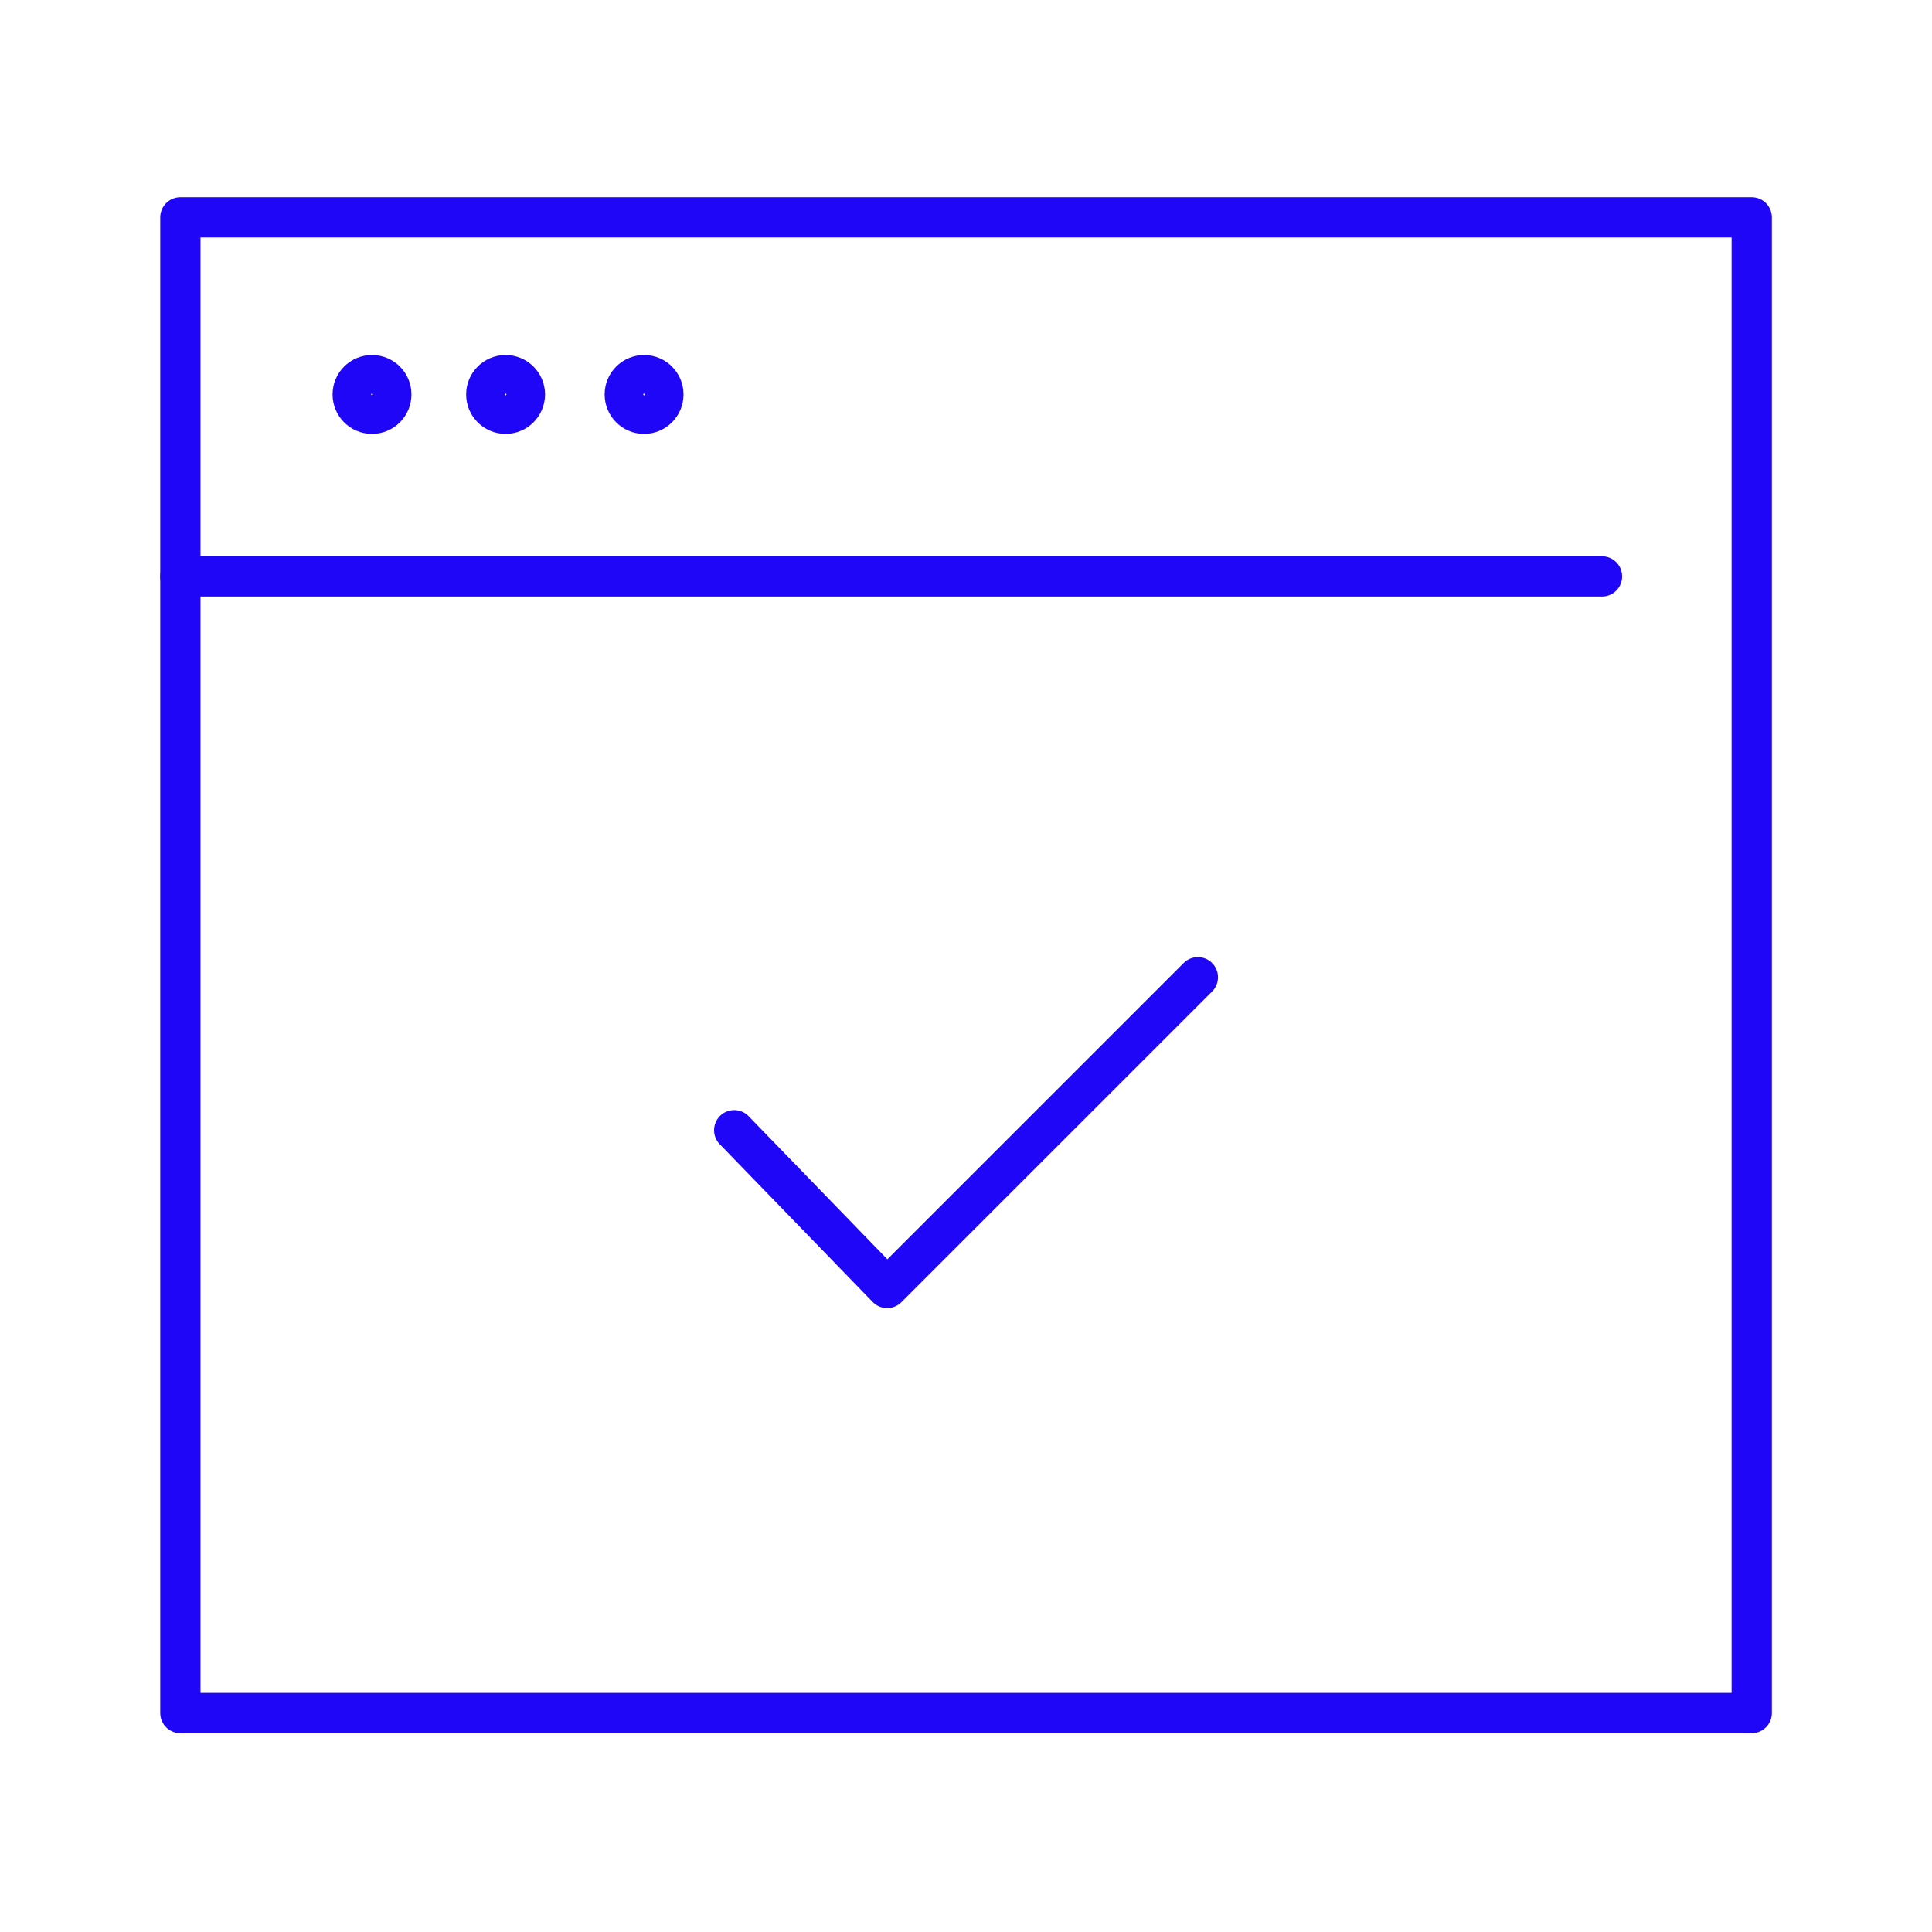 <svg width="120" height="120" viewBox="0 0 120 120" fill="none" xmlns="http://www.w3.org/2000/svg">
<path d="M108.803 13.5H11.203V106.4H108.803V13.5Z" stroke="#2006F7" stroke-width="2.5" stroke-linecap="round" stroke-linejoin="round"/>
<path d="M11.203 35.801H99.503" stroke="#2006F7" stroke-width="2.5" stroke-linecap="round" stroke-linejoin="round"/>
<path d="M23.106 25.701C23.769 25.701 24.306 25.163 24.306 24.501C24.306 23.838 23.769 23.301 23.106 23.301C22.444 23.301 21.906 23.838 21.906 24.501C21.906 25.163 22.444 25.701 23.106 25.701Z" stroke="#2006F7" stroke-width="2.5" stroke-linecap="round" stroke-linejoin="round"/>
<path d="M31.403 25.701C32.066 25.701 32.603 25.163 32.603 24.501C32.603 23.838 32.066 23.301 31.403 23.301C30.74 23.301 30.203 23.838 30.203 24.501C30.203 25.163 30.74 25.701 31.403 25.701Z" stroke="#2006F7" stroke-width="2.5" stroke-linecap="round" stroke-linejoin="round"/>
<path d="M40.005 25.701C40.667 25.701 41.205 25.163 41.205 24.501C41.205 23.838 40.667 23.301 40.005 23.301C39.342 23.301 38.805 23.838 38.805 24.501C38.805 25.163 39.342 25.701 40.005 25.701Z" stroke="#2006F7" stroke-width="2.5" stroke-linecap="round" stroke-linejoin="round"/>
<path d="M45.602 70.199L55.102 79.999L74.402 60.699" stroke="#2006F7" stroke-width="2.5" stroke-linecap="round" stroke-linejoin="round"/>
</svg>
